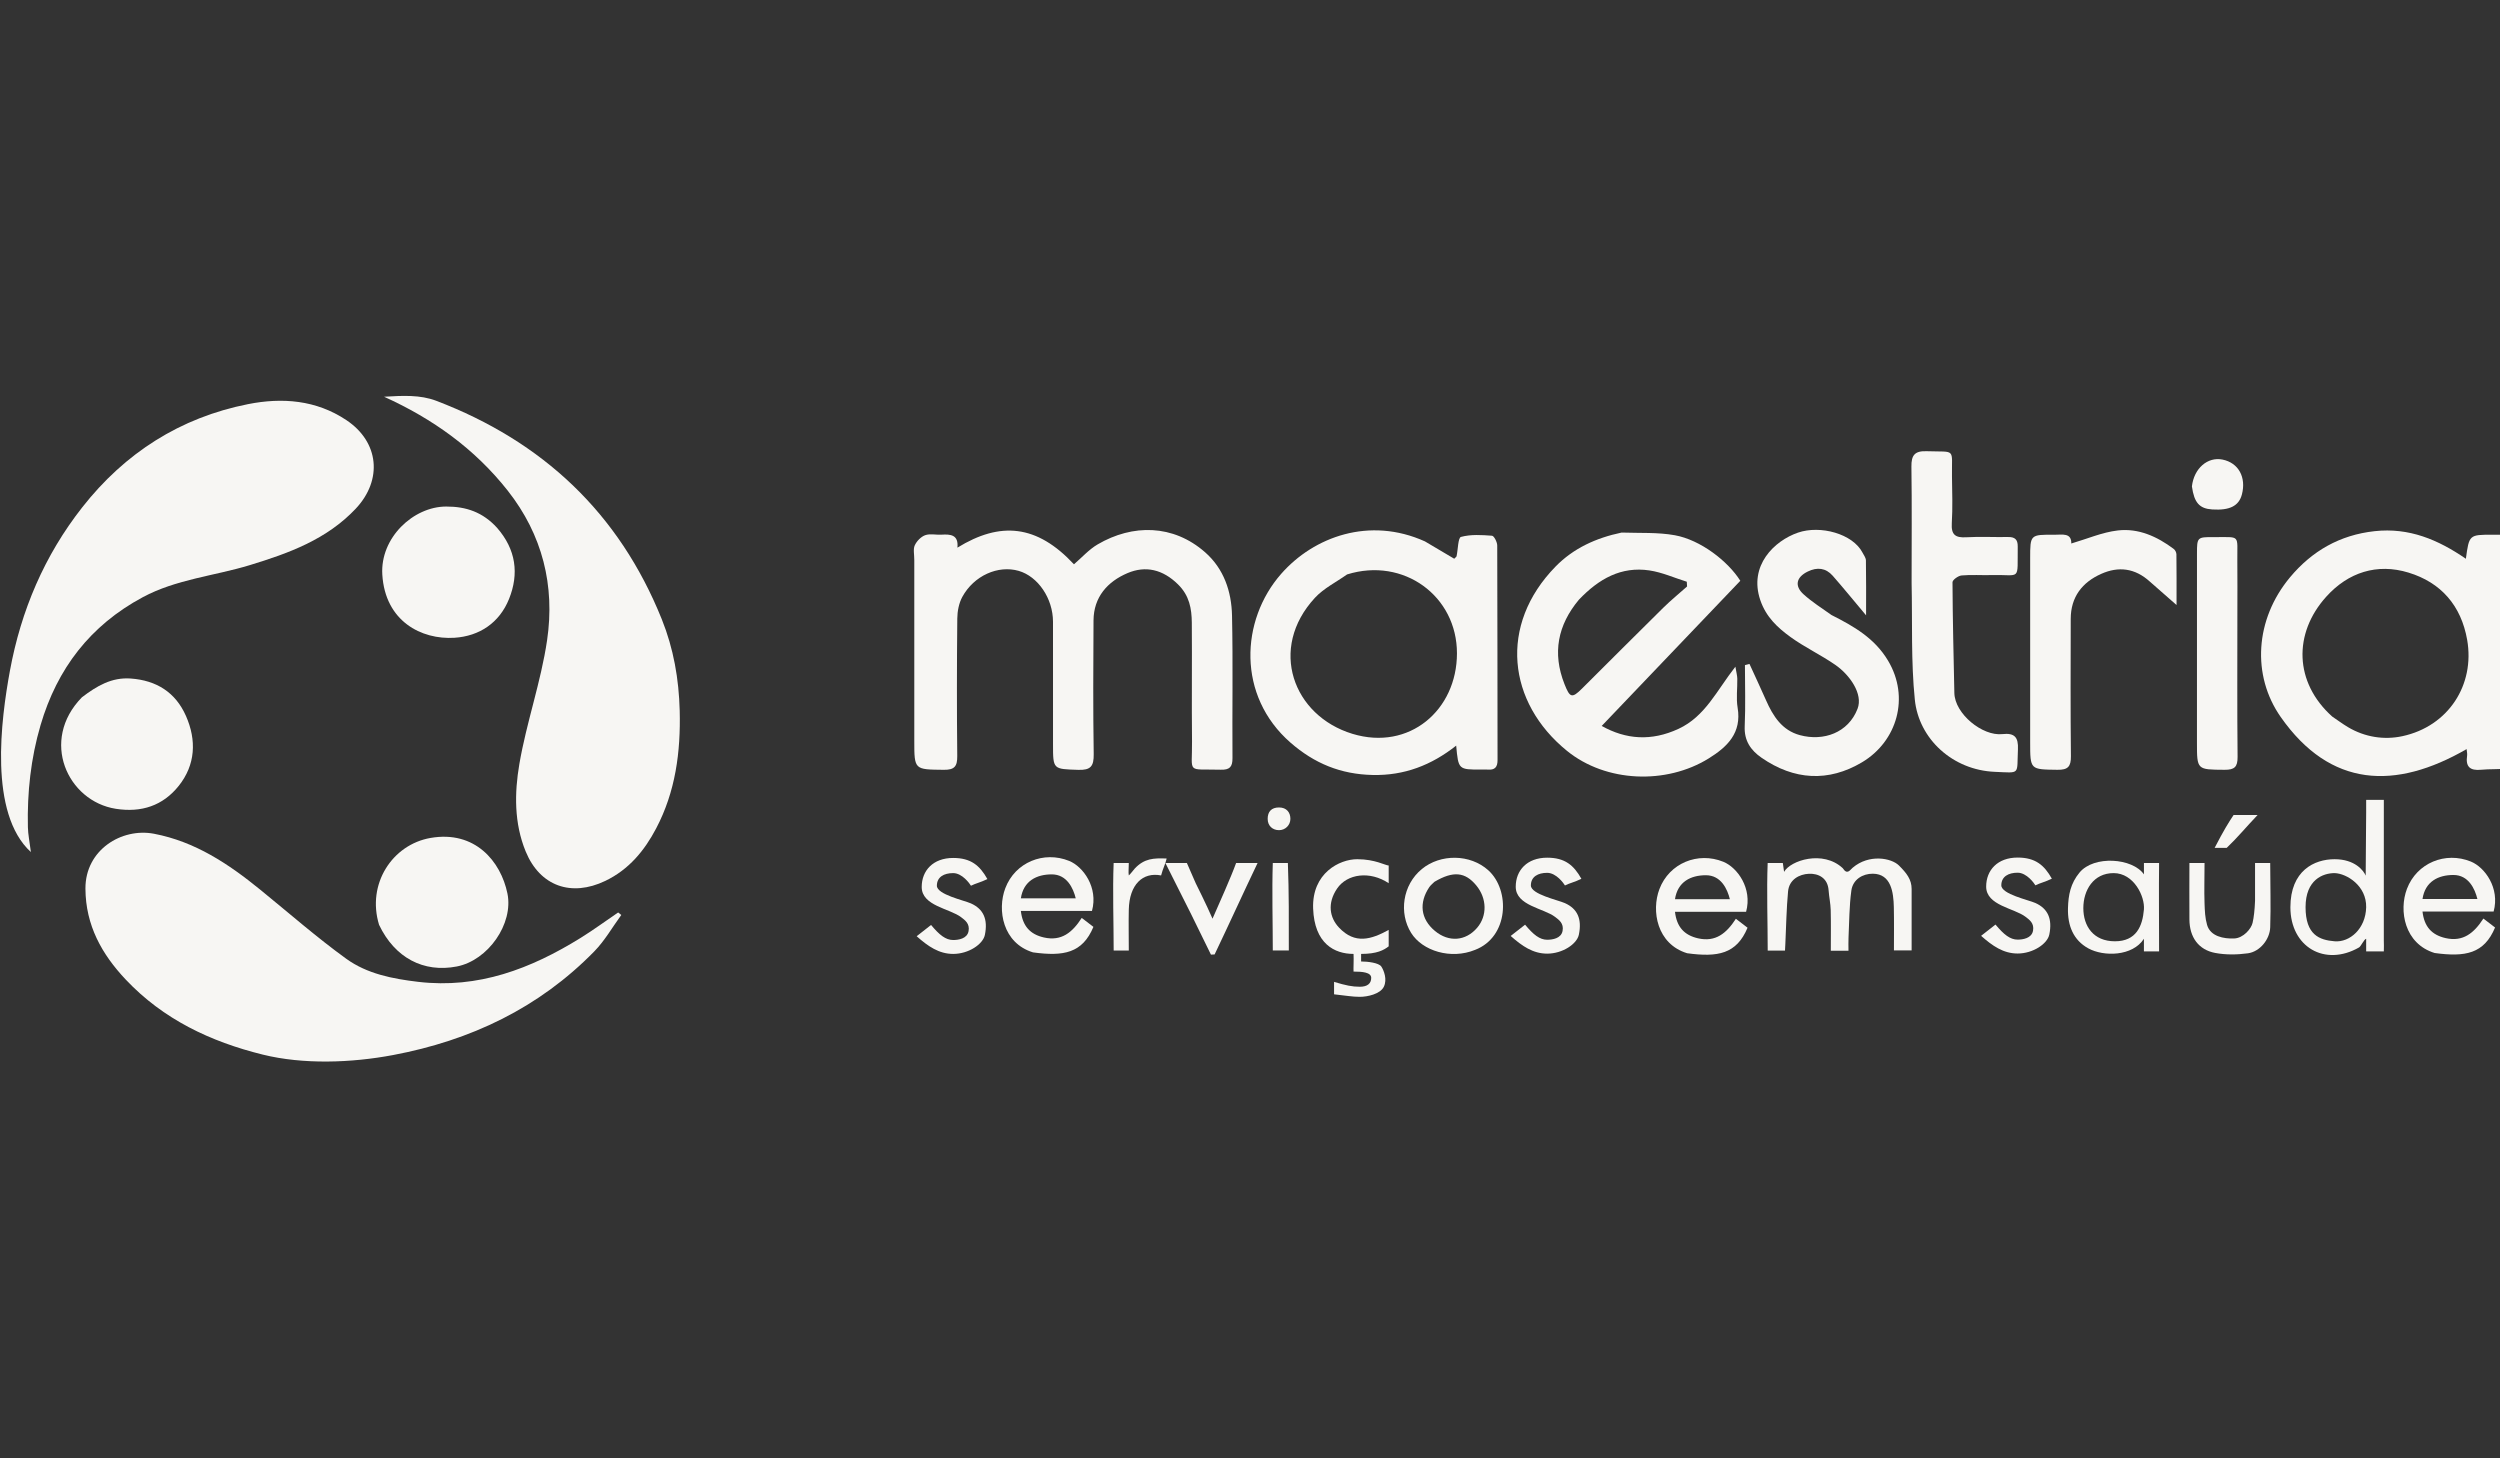 <svg width="120" height="70" viewBox="0 0 120 70" fill="none" xmlns="http://www.w3.org/2000/svg">
<rect x="0" y="0" width="120" height="70" fill="#333333" stroke="none"/>
<g clip-path="url(#clip0_2022_4055)">
<g clip-path="url(#clip1_2022_4055)">
<path d="M20.94 19.238C26.048 21.188 29.716 24.624 31.766 29.725C32.331 31.131 32.587 32.591 32.626 34.118C32.676 36.1 32.422 38.003 31.496 39.763C30.938 40.825 30.187 41.741 29.052 42.284C27.422 43.065 25.92 42.537 25.235 40.876C24.673 39.513 24.692 38.059 24.93 36.668C25.272 34.67 25.968 32.729 26.261 30.726C26.644 28.117 26.042 25.672 24.371 23.551C22.786 21.541 20.776 20.103 18.435 19.043C19.335 18.989 20.169 18.944 20.94 19.238Z" fill="#F7F6F3"/>
<path d="M12.617 50.622C10.103 50.001 7.83 48.924 6.033 47.017C4.891 45.804 4.111 44.424 4.101 42.656C4.091 40.788 5.846 39.727 7.387 40.019C9.367 40.396 10.971 41.467 12.493 42.706C13.863 43.82 15.193 44.988 16.622 46.022C17.62 46.744 18.841 46.983 20.069 47.128C22.957 47.47 25.481 46.5 27.869 45.02C28.485 44.638 29.072 44.206 29.672 43.798C29.722 43.838 29.772 43.879 29.822 43.919C29.395 44.503 29.032 45.148 28.532 45.66C25.868 48.386 22.586 49.941 18.869 50.642C16.86 51.021 14.557 51.101 12.617 50.622Z" fill="#F7F6F3"/>
<path d="M0.476 32.198C1.009 29.304 2.131 26.665 3.95 24.349C5.996 21.744 8.645 20.046 11.904 19.399C13.547 19.073 15.174 19.197 16.626 20.166C18.201 21.216 18.372 23.037 17.077 24.415C15.683 25.895 13.868 26.553 11.994 27.125C10.282 27.648 8.466 27.8 6.849 28.668C4.329 30.021 2.743 32.097 1.947 34.806C1.478 36.402 1.302 38.043 1.339 39.704C1.346 40.051 1.42 40.397 1.483 40.9C-0.55 39.04 0.047 34.532 0.476 32.198Z" fill="#F7F6F3"/>
<path d="M120.364 36.883C119.94 36.939 119.513 36.906 119.094 36.948C118.556 37.001 118.342 36.802 118.421 36.269C118.435 36.174 118.407 36.072 118.397 35.957C114.975 37.932 111.857 37.816 109.474 34.415C108.079 32.424 108.234 29.732 109.922 27.709C110.973 26.45 112.307 25.679 113.982 25.496C115.634 25.314 117.031 25.905 118.362 26.821C118.52 25.666 118.52 25.666 119.646 25.666C119.848 25.666 120.049 25.666 120.307 25.667C120.364 29.386 120.364 33.106 120.364 36.883ZM111.946 34.394C112.196 34.563 112.438 34.744 112.697 34.899C113.51 35.385 114.437 35.526 115.312 35.337C117.53 34.861 118.801 32.864 118.424 30.713C118.135 29.067 117.169 27.961 115.609 27.485C114.094 27.022 112.71 27.478 111.663 28.638C110.066 30.406 110.126 32.763 111.946 34.394Z" fill="#F7F6F3"/>
<path d="M43.886 26.893C43.888 26.612 43.824 26.36 43.909 26.176C44.001 25.975 44.204 25.764 44.407 25.69C44.64 25.606 44.926 25.679 45.188 25.664C45.628 25.638 46.018 25.665 45.956 26.287C48.017 25.02 49.77 25.178 51.55 27.086C51.926 26.765 52.265 26.378 52.687 26.131C54.365 25.149 56.312 25.161 57.848 26.512C58.745 27.301 59.112 28.39 59.137 29.544C59.186 31.825 59.143 34.109 59.159 36.391C59.162 36.816 59.02 36.957 58.599 36.946C56.921 36.901 57.233 37.172 57.217 35.591C57.197 33.692 57.222 31.793 57.207 29.894C57.201 29.214 57.093 28.59 56.545 28.051C55.816 27.333 54.991 27.138 54.116 27.511C53.165 27.917 52.497 28.654 52.489 29.778C52.475 31.919 52.466 34.061 52.498 36.201C52.506 36.779 52.354 36.973 51.758 36.953C50.546 36.912 50.545 36.944 50.545 35.72C50.545 33.761 50.547 31.801 50.544 29.842C50.543 28.728 49.825 27.669 48.895 27.401C47.91 27.118 46.749 27.628 46.191 28.651C46.027 28.953 45.953 29.339 45.95 29.687C45.928 31.889 45.926 34.091 45.948 36.292C45.953 36.788 45.813 36.957 45.302 36.951C43.886 36.935 43.886 36.956 43.886 35.556C43.886 32.688 43.886 29.82 43.886 26.893Z" fill="#F7F6F3"/>
<path d="M68.397 25.987C68.896 26.281 69.354 26.553 69.803 26.819C69.867 26.751 69.91 26.727 69.916 26.696C69.986 26.374 69.984 25.812 70.127 25.772C70.596 25.643 71.12 25.678 71.617 25.715C71.715 25.723 71.866 26.02 71.867 26.184C71.881 29.618 71.875 33.052 71.882 36.486C71.883 36.829 71.746 36.968 71.413 36.94C71.313 36.932 71.212 36.939 71.111 36.939C70.002 36.942 70.002 36.942 69.897 35.79C68.705 36.731 67.408 37.232 65.887 37.199C64.358 37.166 63.095 36.649 61.946 35.648C59.37 33.401 59.539 29.773 61.497 27.544C63.067 25.758 65.74 24.788 68.397 25.987ZM64.659 27.573C64.141 27.942 63.542 28.235 63.119 28.692C60.867 31.126 62.064 34.359 64.921 35.225C67.643 36.051 69.931 34.09 69.934 31.363C69.938 28.608 67.37 26.727 64.659 27.573Z" fill="#F7F6F3"/>
<path d="M77.839 25.563C78.724 25.594 79.576 25.544 80.393 25.692C81.617 25.913 82.938 26.93 83.535 27.878C81.308 30.209 79.099 32.523 76.882 34.845C78.041 35.496 79.262 35.59 80.567 34.985C81.854 34.389 82.405 33.141 83.299 32.001C83.347 32.289 83.388 32.433 83.39 32.578C83.399 33.042 83.33 33.517 83.406 33.969C83.609 35.177 82.915 35.847 82.023 36.401C79.982 37.67 77.088 37.563 75.215 36.041C72.358 33.72 71.922 30.002 74.669 27.192C75.52 26.322 76.6 25.823 77.839 25.563ZM75.786 28.787C74.773 30.003 74.504 31.342 75.095 32.837C75.354 33.493 75.452 33.533 75.935 33.053C77.236 31.761 78.529 30.46 79.836 29.173C80.199 28.815 80.597 28.491 80.979 28.151C80.974 28.075 80.97 27.999 80.966 27.923C80.368 27.737 79.782 27.471 79.17 27.38C77.823 27.18 76.751 27.774 75.786 28.787Z" fill="#F7F6F3"/>
<path d="M87.911 29.521C88.999 30.069 89.984 30.639 90.625 31.709C91.68 33.47 91.062 35.585 89.38 36.588C87.765 37.55 86.112 37.451 84.552 36.37C84.032 36.01 83.715 35.55 83.746 34.858C83.79 33.883 83.757 32.904 83.757 31.926C83.83 31.907 83.902 31.888 83.975 31.869C84.24 32.45 84.512 33.029 84.77 33.614C85.105 34.374 85.537 35.054 86.391 35.286C87.532 35.595 88.719 35.172 89.162 34.022C89.438 33.308 88.782 32.391 88.101 31.918C87.407 31.436 86.629 31.073 85.946 30.578C85.323 30.126 84.772 29.618 84.495 28.808C83.928 27.146 85.169 25.956 86.303 25.566C87.379 25.197 88.929 25.62 89.4 26.525C89.464 26.647 89.562 26.774 89.564 26.9C89.579 27.739 89.572 28.579 89.572 29.536C88.983 28.835 88.488 28.226 87.971 27.637C87.636 27.257 87.223 27.212 86.768 27.436C86.223 27.703 86.122 28.121 86.572 28.528C86.972 28.89 87.434 29.183 87.911 29.521Z" fill="#F7F6F3"/>
<path d="M91.757 27.97C91.757 26.072 91.774 24.234 91.748 22.397C91.74 21.845 91.912 21.639 92.476 21.658C93.918 21.707 93.674 21.482 93.695 22.878C93.706 23.625 93.731 24.374 93.686 25.119C93.652 25.673 93.863 25.82 94.382 25.789C95.046 25.75 95.714 25.789 96.38 25.777C96.71 25.77 96.856 25.891 96.851 26.234C96.829 27.927 97.026 27.568 95.606 27.604C95.122 27.617 94.634 27.579 94.153 27.622C93.994 27.637 93.719 27.835 93.72 27.948C93.728 29.72 93.772 31.492 93.809 33.265C93.83 34.262 95.155 35.342 96.112 35.237C96.695 35.173 96.888 35.379 96.861 35.971C96.802 37.208 97.01 37.1 95.749 37.048C93.732 36.964 92.104 35.473 91.912 33.587C91.725 31.749 91.798 29.884 91.757 27.97Z" fill="#F7F6F3"/>
<path d="M103.195 27.919C102.472 27.26 101.68 27.18 100.862 27.544C99.945 27.951 99.397 28.656 99.395 29.703C99.391 31.901 99.38 34.1 99.404 36.298C99.409 36.8 99.258 36.958 98.754 36.95C97.448 36.932 97.448 36.954 97.448 35.631C97.448 32.686 97.448 29.741 97.448 26.796C97.448 25.661 97.448 25.659 98.612 25.668C98.986 25.67 99.434 25.559 99.422 26.088C100.186 25.865 100.905 25.549 101.652 25.462C102.644 25.345 103.542 25.751 104.337 26.348C104.408 26.4 104.467 26.517 104.468 26.605C104.478 27.359 104.474 28.114 104.474 29.041C103.968 28.594 103.6 28.269 103.195 27.919Z" fill="#F7F6F3"/>
<path d="M23.855 25.331C24.772 26.377 24.919 27.541 24.435 28.747C23.975 29.896 23.011 30.537 21.812 30.613C20.226 30.712 18.486 29.819 18.351 27.58C18.244 25.813 19.839 24.317 21.414 24.314C22.383 24.311 23.177 24.589 23.855 25.331Z" fill="#F7F6F3"/>
<path d="M18.195 44.391C17.595 42.428 18.833 40.54 20.667 40.221C22.8 39.85 24.039 41.345 24.356 42.885C24.657 44.341 23.429 46.099 21.927 46.391C20.33 46.701 18.949 45.976 18.195 44.391Z" fill="#F7F6F3"/>
<path d="M3.932 33.47C4.649 32.925 5.357 32.504 6.273 32.569C7.514 32.658 8.425 33.235 8.924 34.361C9.441 35.528 9.388 36.713 8.575 37.727C7.818 38.671 6.791 39.016 5.557 38.822C3.237 38.455 1.905 35.543 3.932 33.47Z" fill="#F7F6F3"/>
<path d="M107.394 29.424C107.394 31.767 107.381 34.05 107.404 36.332C107.408 36.815 107.254 36.953 106.78 36.95C105.455 36.94 105.454 36.959 105.454 35.65C105.454 32.621 105.454 29.591 105.455 26.562C105.455 25.796 105.471 25.776 106.238 25.782C107.578 25.792 107.378 25.62 107.392 26.94C107.401 27.748 107.394 28.556 107.394 29.424Z" fill="#F7F6F3"/>
<path d="M88.453 41.674C88.668 42.006 88.79 41.769 88.926 41.653C89.713 40.98 90.788 41.182 91.151 41.545C91.515 41.909 91.758 42.212 91.758 42.672C91.757 43.639 91.758 44.607 91.758 45.62C91.485 45.62 91.236 45.62 90.909 45.62C90.909 44.94 90.919 44.24 90.904 43.541C90.888 42.838 90.777 41.947 89.899 41.938C89.414 41.933 88.938 42.211 88.865 42.746C88.762 43.495 88.766 44.258 88.729 45.015C88.719 45.212 88.727 45.41 88.727 45.636C88.441 45.636 88.205 45.636 87.879 45.636C87.879 44.995 87.89 44.338 87.874 43.681C87.866 43.365 87.795 43.051 87.773 42.735C87.732 42.138 87.281 41.921 86.828 41.941C86.361 41.962 85.88 42.222 85.827 42.787C85.749 43.621 85.737 44.462 85.697 45.299C85.692 45.398 85.687 45.496 85.68 45.629C85.409 45.629 85.16 45.629 84.85 45.629C84.85 44.293 84.796 42.748 84.848 41.424C85.03 41.424 85.273 41.424 85.576 41.424C85.621 41.751 85.614 41.687 85.636 41.849C85.939 41.303 87.499 40.787 88.453 41.674Z" fill="#F7F6F3"/>
<path d="M112.061 41.242C113.034 41.242 113.454 41.788 113.553 42.03C113.553 41.233 113.575 39.882 113.576 38.984C113.576 38.608 113.576 38.455 113.576 38.394C113.697 38.394 114 38.394 114.424 38.394C114.424 40.66 114.425 42.875 114.423 45.149C114.423 45.306 114.435 45.447 114.424 45.667C114.242 45.667 113.758 45.667 113.576 45.667C113.576 45.476 113.576 45.303 113.576 45.061C113.469 45.09 113.328 45.422 113.236 45.476C111.591 46.418 109.939 45.454 109.939 43.549C109.939 41.788 111.087 41.242 112.061 41.242ZM112.061 45.182C112.788 45.242 113.553 44.579 113.576 43.549C113.599 42.518 112.645 41.928 112.061 41.909C111.515 41.909 110.667 42.212 110.667 43.545C110.667 44.879 111.333 45.121 112.061 45.182Z" fill="#F7F6F3"/>
<path d="M55.733 42.021C54.849 41.848 54.207 42.46 54.182 43.667C54.168 44.31 54.182 44.942 54.182 45.626C53.899 45.626 53.772 45.626 53.456 45.626C53.456 44.3 53.402 42.748 53.455 41.424C53.636 41.424 53.939 41.424 54.182 41.424C54.182 41.727 54.156 41.852 54.182 42.021C54.234 41.987 54.438 41.723 54.473 41.685C54.93 41.205 55.363 41.184 56 41.209C55.939 41.485 55.818 41.685 55.733 42.021Z" fill="#F7F6F3"/>
<path d="M57.177 43.886C56.799 43.143 56.269 42.085 55.939 41.424C56.121 41.424 56.97 41.424 56.97 41.424L57.394 42.394C57.394 42.394 57.912 43.427 58.201 44.097C58.534 43.339 59.097 42.083 59.333 41.424C59.515 41.424 59.636 41.424 60.364 41.424C59.654 42.91 59.005 44.34 58.301 45.814C58.242 45.816 58.184 45.819 58.125 45.821C57.818 45.189 57.511 44.557 57.177 43.886Z" fill="#F7F6F3"/>
<path d="M102.909 41.424C103.212 41.424 103.454 41.424 103.636 41.424C103.621 42.732 103.636 44.173 103.636 45.667C103.333 45.667 103.151 45.667 102.908 45.667C102.908 45.606 102.908 45.182 102.908 45.061C102.363 45.909 100.979 45.928 100.238 45.521C99.52 45.127 99.24 44.428 99.263 43.592C99.28 42.957 99.385 42.407 99.816 41.884C100.507 41.046 102.363 41.182 102.909 41.97C102.909 41.727 102.909 41.545 102.909 41.424ZM100 43.592C100 44.455 100.485 45.182 101.515 45.182C102.545 45.182 102.841 44.451 102.908 43.656C102.961 43.026 102.424 41.909 101.454 41.909C100.485 41.909 100 42.729 100 43.592Z" fill="#F7F6F3"/>
<path d="M49.584 45.714C48.133 45.271 47.857 43.68 48.255 42.633C48.726 41.39 50.102 40.829 51.321 41.324C51.992 41.597 52.723 42.598 52.415 43.724C51.292 43.724 50.153 43.724 49.001 43.724C49.083 44.451 49.445 44.849 50.11 44.999C50.948 45.189 51.472 44.76 51.923 44.06C52.132 44.22 52.312 44.358 52.484 44.49C51.959 45.748 51.06 45.917 49.584 45.714ZM50.485 41.97C49.758 41.97 49.128 42.282 49.001 43.121C49.796 43.121 50.623 43.121 51.636 43.121C51.515 42.633 51.212 41.97 50.485 41.97Z" fill="#F7F6F3"/>
<path d="M80.982 45.755C79.531 45.312 79.255 43.721 79.653 42.674C80.125 41.431 81.501 40.87 82.719 41.365C83.391 41.638 84.121 42.639 83.813 43.765C82.69 43.765 81.551 43.765 80.399 43.765C80.481 44.492 80.843 44.889 81.508 45.04C82.346 45.23 82.87 44.801 83.322 44.101C83.53 44.261 83.71 44.399 83.882 44.531C83.357 45.789 82.459 45.958 80.982 45.755ZM81.883 42.011C81.156 42.011 80.526 42.324 80.399 43.162C81.194 43.162 82.022 43.162 83.034 43.162C82.913 42.674 82.61 42.011 81.883 42.011Z" fill="#F7F6F3"/>
<path d="M116.863 45.744C115.412 45.301 115.136 43.71 115.534 42.663C116.006 41.419 117.382 40.859 118.6 41.354C119.272 41.627 120.002 42.628 119.694 43.754C118.571 43.754 117.432 43.754 116.28 43.754C116.362 44.481 116.724 44.878 117.389 45.029C118.227 45.219 118.751 44.79 119.203 44.09C119.411 44.25 119.591 44.388 119.763 44.52C119.238 45.778 118.34 45.947 116.863 45.744ZM117.764 41.999C117.037 41.999 116.407 42.312 116.28 43.151C117.075 43.151 117.903 43.151 118.915 43.151C118.794 42.663 118.491 41.999 117.764 41.999Z" fill="#F7F6F3"/>
<path d="M66.424 47.364C66.252 47.716 65.636 47.848 65.273 47.848C64.909 47.848 64.606 47.788 64.035 47.727C64.035 47.48 64.035 47.356 64.035 47.13C64.606 47.303 64.909 47.364 65.273 47.364C65.636 47.364 65.818 47.208 65.818 46.939C65.818 46.67 65.394 46.636 64.97 46.636C64.96 46.476 64.986 46.061 64.97 45.788C64.061 45.788 63.091 45.303 63.03 43.606C62.97 41.909 64.297 41.241 65.151 41.242C66.006 41.244 66.496 41.54 66.657 41.545C66.657 41.667 66.657 41.909 66.657 42.394C65.756 41.792 64.664 41.938 64.18 42.651C63.697 43.364 63.824 44.051 64.275 44.527C65.04 45.336 65.818 45.096 66.657 44.636C66.657 45 66.657 45.242 66.657 45.424C66.424 45.606 66.096 45.788 65.333 45.788C65.333 45.871 65.333 46.03 65.333 46.151C65.636 46.151 66.182 46.212 66.303 46.394C66.424 46.576 66.597 47.011 66.424 47.364Z" fill="#F7F6F3"/>
<path d="M70.803 45.594C69.645 46.069 68.276 45.646 67.735 44.78C67.142 43.83 67.316 42.479 68.251 41.712C69.145 40.978 70.569 40.989 71.439 41.774C72.502 42.735 72.42 44.976 70.803 45.594ZM68.853 42.327C68.769 42.413 68.668 42.489 68.603 42.587C68.104 43.334 68.183 44.11 68.879 44.687C69.545 45.239 70.354 45.174 70.902 44.534C71.393 43.96 71.376 43.121 70.86 42.499C70.328 41.858 69.763 41.79 68.853 42.327Z" fill="#F7F6F3"/>
<path d="M105.092 41.424C105.333 41.424 105.515 41.424 105.818 41.424C105.818 42.255 105.796 42.704 105.818 43.364C105.83 43.719 105.842 44.054 105.939 44.394C106.1 44.953 106.745 45.066 107.237 45.047C107.687 45.029 108.061 44.576 108.124 44.297C108.188 44.019 108.224 43.669 108.242 43.242C108.242 42.576 108.242 41.909 108.242 41.424C108.485 41.424 108.618 41.424 108.97 41.424C108.97 42.461 109.006 43.472 108.97 44.515C108.95 45.082 108.484 45.679 107.896 45.759C107.384 45.829 106.839 45.837 106.333 45.742C105.526 45.592 105.098 44.981 105.092 44.139C105.087 43.312 105.089 42.306 105.092 41.424Z" fill="#F7F6F3"/>
<path d="M95.336 42.557C95.336 41.769 95.881 41.163 96.846 41.163C97.699 41.163 98.124 41.526 98.489 42.177C98.132 42.348 97.942 42.375 97.699 42.496C97.643 42.4 97.284 41.89 96.846 41.89C96.408 41.89 96.063 42.072 96.063 42.496C96.063 42.92 97.375 43.198 97.699 43.344C98.294 43.612 98.523 44.1 98.366 44.86C98.274 45.305 97.585 45.769 96.846 45.769C96.165 45.769 95.639 45.405 95.093 44.92C95.396 44.678 95.481 44.615 95.784 44.379C96.184 44.86 96.487 45.102 96.846 45.102C97.093 45.102 97.518 45.041 97.585 44.676C97.652 44.311 97.41 44.148 97.228 44.008C96.682 43.588 95.336 43.466 95.336 42.557Z" fill="#F7F6F3"/>
<path d="M72.755 42.563C72.755 41.775 73.3 41.169 74.265 41.169C75.118 41.169 75.543 41.532 75.907 42.183C75.551 42.354 75.361 42.381 75.118 42.502C75.062 42.406 74.703 41.896 74.265 41.896C73.827 41.896 73.482 42.078 73.482 42.502C73.482 42.926 74.794 43.204 75.118 43.351C75.713 43.618 75.943 44.106 75.785 44.866C75.693 45.311 75.004 45.775 74.265 45.775C73.585 45.775 73.058 45.411 72.513 44.926C72.816 44.684 72.901 44.621 73.204 44.385C73.603 44.866 73.906 45.108 74.265 45.108C74.513 45.108 74.937 45.048 75.004 44.682C75.071 44.317 74.829 44.154 74.647 44.014C74.101 43.594 72.755 43.472 72.755 42.563Z" fill="#F7F6F3"/>
<path d="M44.242 42.576C44.242 41.788 44.788 41.182 45.753 41.182C46.606 41.182 47.03 41.545 47.395 42.196C47.038 42.367 46.849 42.394 46.606 42.515C46.549 42.419 46.19 41.909 45.753 41.909C45.315 41.909 44.97 42.091 44.97 42.515C44.97 42.939 46.281 43.217 46.606 43.364C47.2 43.632 47.43 44.119 47.273 44.879C47.181 45.324 46.491 45.788 45.753 45.788C45.072 45.788 44.545 45.424 44 44.939C44.303 44.697 44.388 44.634 44.691 44.398C45.091 44.879 45.394 45.121 45.753 45.121C46 45.121 46.424 45.061 46.491 44.695C46.558 44.33 46.317 44.167 46.135 44.027C45.589 43.607 44.242 43.485 44.242 42.576Z" fill="#F7F6F3"/>
<path d="M105.212 23.346C105.312 22.475 105.97 21.918 106.677 22.059C107.445 22.212 107.83 22.905 107.61 23.738C107.465 24.285 107.025 24.507 106.19 24.454C105.577 24.415 105.32 24.136 105.212 23.346Z" fill="#F7F6F3"/>
<path d="M61.818 41.424C61.873 42.851 61.863 44.16 61.863 45.622C61.664 45.622 61.416 45.622 61.094 45.622C61.094 44.298 61.05 42.762 61.094 41.424C61.394 41.424 61.515 41.424 61.818 41.424Z" fill="#F7F6F3"/>
<path d="M106.883 40.697C106.678 40.697 106.475 40.697 106.303 40.697C106.742 39.848 106.97 39.485 107.212 39.121C107.576 39.121 107.818 39.121 108.364 39.121C107.788 39.726 107.429 40.173 106.883 40.697Z" fill="#F7F6F3"/>
<path d="M60.848 39.303C60.849 38.958 61.03 38.758 61.394 38.758C61.758 38.758 61.939 39 61.939 39.303C61.939 39.606 61.697 39.848 61.394 39.848C61.091 39.848 60.848 39.648 60.848 39.303Z" fill="#F7F6F3"/>
</g>
</g>
<defs>
<clipPath id="clip0_2022_4055">
<rect width="120" height="70" fill="white"/>
</clipPath>
<clipPath id="clip1_2022_4055">
<rect width="120.364" height="32" fill="white" transform="translate(0 19)"/>
</clipPath>
</defs>
</svg>
